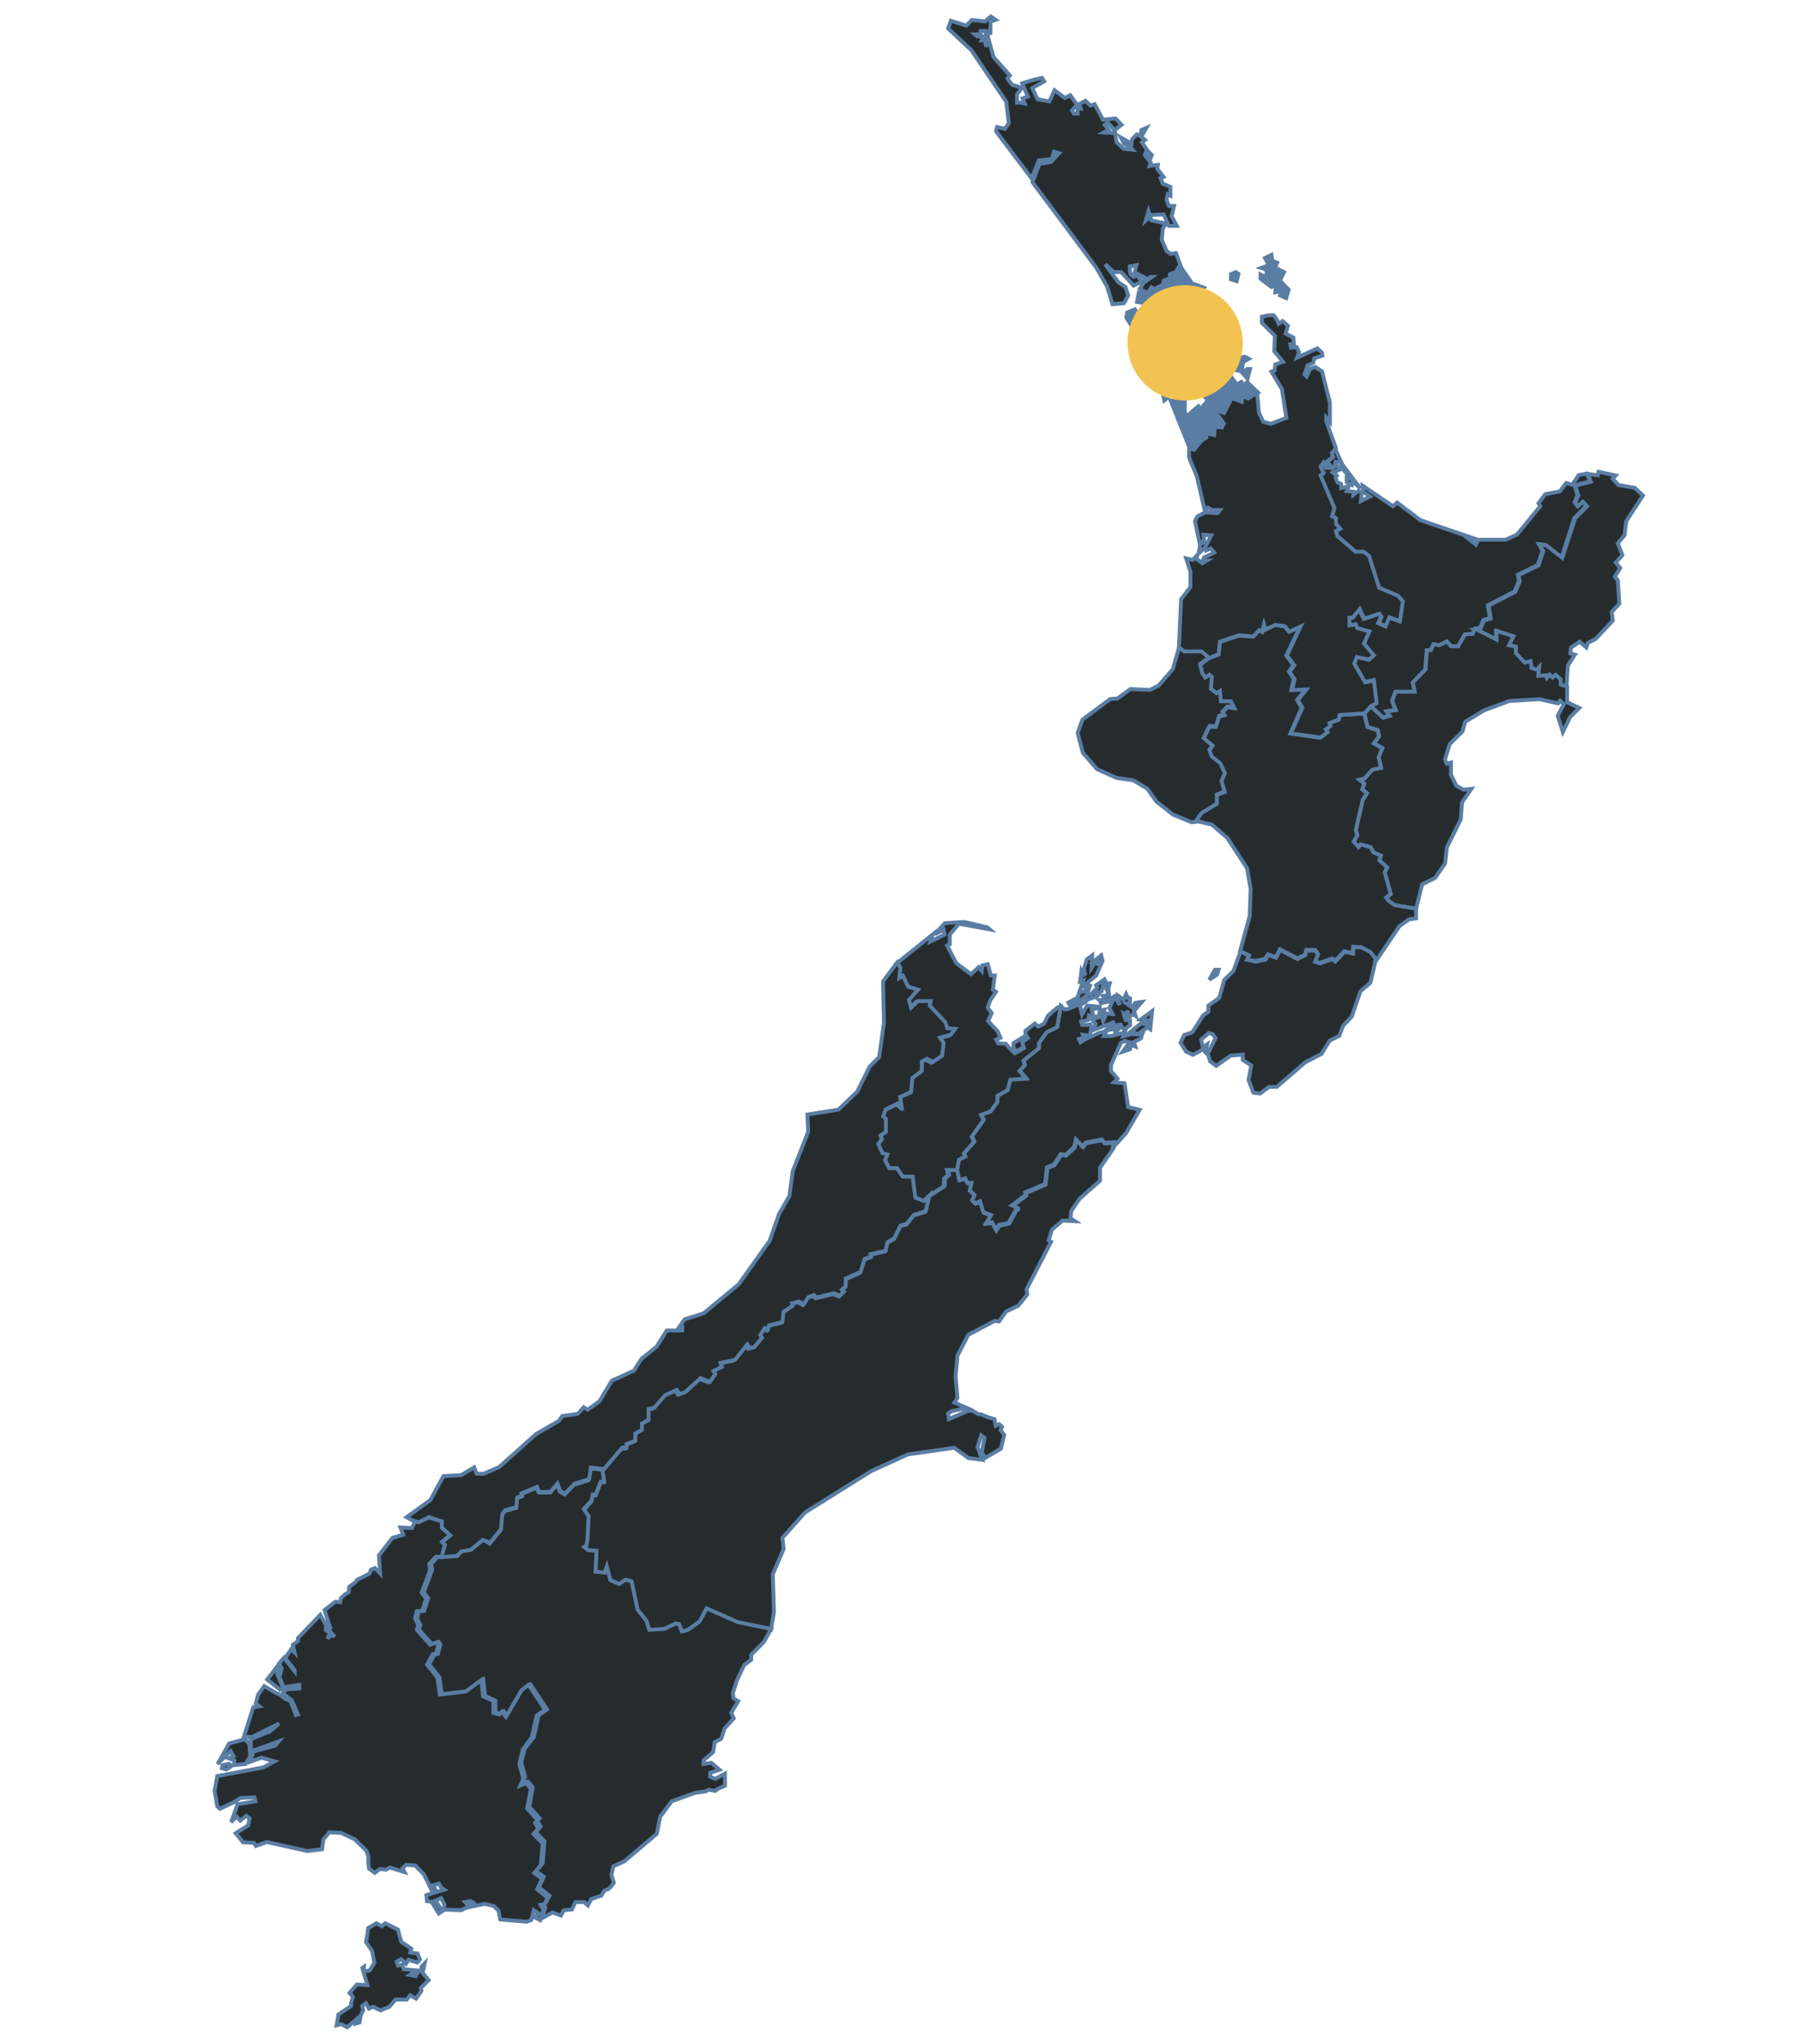 <?xml version="1.0" encoding="UTF-8"?> <svg xmlns="http://www.w3.org/2000/svg" id="Layer_1" data-name="Layer 1" viewBox="0 0 232.18 263.53"><defs><style> .cls-1 { fill: #5a7da3; } .cls-1, .cls-2 { stroke: #5a7da3; stroke-width: 0.5px; } .cls-2 { fill: #262c2e; } .cls-3 { fill: #f2c350; } </style></defs><path id="NZ-AUK" class="cls-1" d="M160.84,47.59l.39,0-.31,1.25-.66-.74ZM160.57,46l.5.27-.74.43-.15,1.17-1.09-.2-.86-.89-.43.39v-.78l.47.23.66-.35.59.39.07-.43Zm-3.86-.39.2,1-1.37.39v-.7l.78,0Zm-1.13-6.35.59.47-.08.74-.9-.47Zm3.82-4.17.35.23-.23.94-.74-.24v-.66Zm-6.94-.43,1.29,1.87,1.56.58-.66.86.15.59,1.21.27-2.1.39,0,.66.71.39-.78.94-.2-.94-.39.7.47.27,0,.94-.35-.12-.12.66.62.9,1.6-.58-.08.5-1.59.51,1.28,3.47-.5,0-.24-.55-1,.47-.55-1-.27,0,.2,1.48.54.54.78-.9,1,.55.16-.35h.86l.19.47.39,0,.74.74.47-.08-.12-.51.82-.15,1,1.36.59-.35.27.43.47-.39,1.4,1.36h0l-1.17.7-.82-.31,0,.74L159,51.33l-1,1.91-.82-.31-.2.27,1,1.41-.28.5-.89-.07-.08,1.05-1-.24,0,.55-.63.39h0l-.81.23-.32.7-.7-.39L151,51.65l1.83-.16,0,1.83.43.16.27,1.63.43.08-.5-1.52.11-.43,1-.85.23.39,1-1.13-.62-.78-.78.15-.35-.5.51-.47-.28-.55.24-.31-1.4.2-.94.74-.12.89-.66-.39-1.21,1-1.05-4.56-3.86-6.12.12-.66,1-.39,1,1.87,1.13.7-.2.7.59.47.5-.27-.43-.51.55-.54L149,40.81l.35-1.09-.55-.5-.54.39-.47-.51-1.13-.16.23-1.2,1.13.27.86-.7h0l1.05-.55h0l.16-.54h0l.78-.31,0-.51.78-.31.55-.94h0ZM164,32.87l.11.74.63.27-.28.62,1.17.59-.54,1.09,1.13,1.17-.32,1.09-.78-.35.24-.55-.86.16.08-.9L164,37l-1.4-1.05V35.4l.78.39,0-1-.7-.24,1-.35-.51-.93Z"></path><path id="NZ-BOP" class="cls-2" d="M173,59.71,175.49,63l-1-.93-.12.47-.66-.36,0-.58.62.2L173,60.26ZM176.77,91l.74-.38-.35-2.93-1.13.24-1.4-2.42.31-.86,1.56.43.63-.54L175.84,83l.74-1.56L175,81l-.19-.47-.82.12,0-1,.43,0,.89-1.09.59,1.24,1.94-.66.28.43-.35.78.89.39.47-1.13,1.36.5.39-2.57-.62-.7-2.45-1-1.29-4.09-.74-.55-1,0-2.34-2-.2-.66.55-.31-.55-.63v-.74l-.5-.23.31-1-1.79-4.21.39-.35-.39-.78.39-.55.39.59h.62l-.58-.7.81-.63-.19-.46.54-.63h0l.78,1.72-.74-.08-.19.66.31-.23.43.58-.9.39.51.39-.16.27.24.59.46.19,0,.55,1-.24-.27.63.85.08,0,.42.63-.5.46.15-.11,1.13,1.17-.58-.86-.59-.08-.81,3.9,2.65.54-.47,3,2.26,7.29,2.49-1.13-.12,1,.78.31-.62,3.55,0,1.44-.66,3-3.66-.23-.39.89-1.17,1.87-.35.82-1.09.74.23.58-.78.28-.47,1.09-.19h0l.39,1-2,.51.39,1.28-.39.9.35.47.63-.59.54.59-1.56,1.59-1.63,5.07-2.11-1.64-.82-.07.47.85-.62,1.83-2.57,1.25.15.78-.54,1.36-3.47,1.8.27,1.67-.85.23-.43,1-.67.15h0l-.31.67-1,.07-.86,1.52-.89,0-.55-.62-1,.51-.74-.16-.35.78h-.51l-.19,2.49-1.6,1.68.27,1.17-2.49,0-.47,1.13.43,1.2-1.17.16.39.58-.86.24Z"></path><path id="NZ-CAN" class="cls-2" d="M123.52,150.84l.27,1.36.78-.2.27.59.55,0-.24,1,.63.55-.31.7.38.39.63-.24.43,1.41,1,.39-.62,1,.74-.08.5.94.39-.59,1.25-.27,1-1.83.35,0-.93-.43,1.79-1.36-.08-.31,2.57-1.09.24-2.15.89-.35.9-1.36.58.12,1.13-1,.24-1,.85.9.43-.51,2.07-.39.31.43,1.25-.08-.16.74h0l-1.71,2.45,0,1.68-2.61,2.3-1.09,1.6-.12.93.58.39-1.59-.08-1.37,1.17-.43,1.36.32.2-3.16,6.12.08.7-1.17,1.44-1.56.74-.9,1.28-.58-.07-3.39,1.79-1.4,2.69-.24,2.69.24,2.76-.39.59,1.6.7-2,.43-.43.31.12.7,2.53-1.09.51,0,.78.47.31,0,.93.39.82.23.16.86.46-.2.35.35-.19.43.47.59-.43,1.79-2,1.17-.46-.7.35-1.87-.43-.32-.47,1.52.62,1.64-1.79-.23-1.83-1.33-6,.86-4.71,2.14-8.54,5.34-2.92,3.27.16,1.44-1.4,3.24.15,4.91-.39,2.29h0l-4.32-.89-4-1.75-.89,1.67-1.52,1.09-.78.2-.35-.94-.43-.08-1.52.7-1.91.12L83.31,209l-1.13-1.36L81.4,204l-.78-.2-.78.59-1.13-.51-.46-1.75-.28.81-1.17-.15.12-2.69L75.83,200l-.51-.39.28-.19h0l.15-.78h0l.16-3-.62-.93,1-1.1.15-.77.39,0,.63-1.64.46-.08-.23-1.56h0l2.38-2.76.54,0,0-.47,1.13-.43,0-.93.86-.47v-.82l.86-.47v-1.4l.78-.19L85.57,180l1.52-.7.35.54.74-.27,1.95-1.79,1.21.46.7-1-.24-.35,1.1-.55-.2-.5,1.87-.39,1.6-2,.31.47.58-.12,1.06-1.21-.24-.35.59-.89.39.19.19-.54,1.71-.43.16-1.33,1.17-.78-.08-.31.9-.23.62.35.59-.9.74-.27.35.31,2.26-.54.74.31.54-.55-.27-.23L109,166l0-1,1.91-.86.58-1.71.82-.32-.08-.31,1.95-.43.27-1.13.86-.46.82-1.68.78-.19.93-1.17,1.52-.47.47-2h0l2-1.32.08-1,.51-.43-.16-.62Z"></path><path id="NZ-GIS" class="cls-2" d="M206.19,60.84l2.22.47-.39.43.74.81,2.1.35,1.06,1-2.15,3.31-.23,1.83-.86,1,.59,1.56-.86.94.58.7-.7,1.13.39.47.2,3-1,1.09.16,1.09-2.22,2.37-1,.51-.2.59-.86-.74-1.13.77-.07.74.58.16-.9,1.4-.19,2.81h0l-.82-.27,0-.67-.66-.58-.39.35-.39-.39-.31.43-.12-.35-1,.08.11-1.1-.27.32-.7-.24-.12-.89-.78.19-1.13-1.21,0-.85-.89-.16.58-1.17-2.18-.7,0,1.13-2.77-1.4h0L191,81l.43-1,.86-.23-.27-1.68,3.46-1.79.55-1.37-.16-.77,2.58-1.25.62-1.83-.47-.86.82.08,2.1,1.63,1.64-5.06,1.56-1.6-.55-.58-.62.58-.35-.47.39-.89-.39-1.29,2-.5-.39-1h0l1.29.16Z"></path><path id="NZ-HKB" class="cls-2" d="M182.66,117.18l-2.77-.43-.78-.55-.31-.43.59-.46-.78-2.77h0l.31-.66h0l-1-.9.2-.62-.94-.39-.39-.7-1.28-.35-.27.35-.63-.74.47-.82-.19-.66.89-3.9.55-.86-.63-.5.28-.74-.63-.51.67-.16,1-1.16,1.13-.24-.31-1.36.46-1.17-1.09-.62.67-.9-.16-.78-1.32-.43L176,92h0l.78-.94h0l1.63,1.48.86-.23-.39-.58,1.17-.16-.47-1.21L180,89.2l2.49,0L182.23,88l1.64-1.67.19-2.49h.51l.35-.78.7.15,1-.5.55.62.93,0,.86-1.52,1-.08.31-.66h0l2.77,1.4,0-1.13,2.18.7-.58,1.17.89.16,0,.85,1.13,1.21.77-.19.12.89.7.24.28-.31-.12,1.09,1-.08.12.35.35-.43.39.39.39-.35.66.58,0,.67.82.27h0l0,2,1.56.74-1.17,1.17-.94,1.94-.66-2.1.78-1.48-.47-.47-.27.35-2.38-.54-3.89.23-3.27,1.21L189,93.06l-.35,1.25L187,95.94l-.62,2,.23.54.55-.15v1.56l.7,1.44.93.5,1-.11-1.21,1.75-.16,2.18-1.79,3.63-.23,2.06-1.29,1.87-1.67.82Z"></path><path id="NZ-MBH" class="cls-2" d="M148.61,130.38l-.24,2.34-.35-.23-1.36.89-.39-.31-1,.43,1.94-1.56.78.2,0-.59-.85-.08Zm-5.89-3.58h.43l-.15.5-.28.24-.39-.7-.23,1-.86.23.47.12-.15.27L140,129l.15-.62-.82.62.59.23-.62.43.27,1.17.66-1.17,1.83.2-1.24.35.23.85-.59-.15-.11.62-.9.2.12.43.66,0,.43-.08.12.47-.24,1-.85-.12.15.35-.66.2.19.43L140,134l1.79-.82.62-.16.78-.62.82.16.74-.47-1.05.15-.12-.39-2.61,1,.35-.82-.43-.55.82-.31-.31-.08.43-.15,0-.63.62-.11-.39.74.24.74.42-1,.78.08-.39-.78.43-.93-1.75.35.31-.2-.27-.23.78-.08-.35-.47.46,0,.28-.58.11,1,.67-.39.62,1.13-.16-1.17.7.51.32-.74.27.55.23,0,0,.59-.47.08.78.54.35-.62.86-.12-1,1.17.19.62-.35-.23-.58.55-.08-1-.23.55-.28-.16.24.82.58.08,0,.62-.51.35-.19.24-.47-.43-.74.74-.08-.47-1,.23-.39.71h1l1.67-.47-.19.5.62-.15.31-.12H147l.55-.58-.39,1.13-.9.46.19.59-.54-.2-.16.55-.93.31.86-1.21-.43-.11-.16-.08-.51.27-1.28,2.85,0,.77.85,1-.46.46,1.36.12.47,3.08,1.48.35-1.75,3-1.72,1.91h0l.16-.74-1.25.08-.31-.43-2.07.39-.42.51-.86-.9-.24,1-1.13,1-.58-.12-.9,1.36-.89.35-.24,2.15-2.57,1.09.08.31-1.79,1.36.93.43-.35,0-1,1.83-1.25.27-.39.59-.5-.94-.74.08.62-1-1-.39-.43-1.41-.62.28-.39-.39.31-.7-.63-.55.24-1-.55,0-.27-.59-.78.2-.27-1.36h0l.27-1.33.78-.39-.16-.39,1.33-1.52-.31-.66,1.52-2.14-.31-.67,1.24-.46.86-1.21v-.78l1.32-.74.35-1.36,2-.12-.82-1,.67-.7-.16-.63,2-1.6,0-.66,1-1.4,1.36-.66.43-2.65h0l.47.43.39,0,1.52-.63-.27-.27-.86.47-.27-.43,1.17-.62.27-.63.31-.15.35,0,.39-.9.31.12-.35,1.05.43.12.86-.9-.16-.31,1.09-.78Zm-.5-2.92-.82,1.91-2,1.63.35-1-.43.15.16-1.28.2.47.27-.16-.12-.74.35-1.13.7-.54-.07,1.59.38-.58.51.11.08-.31h-.74l1-.81Z"></path><path id="NZ-MWT" class="cls-2" d="M182.66,117.18h0v1.24l-.9.12-1.25.89-3.27,4.84h0l.08-.63-.62-.85-1.21-.63-.94-.08-.07.82-1.09-.23-1.21,1.25-.35-.32-1.6.55-.66-.2L170,123l-.35-.51-1.17,0-.12.59-1,.5-2.26-1.17-.51,1-1.05-.35-.35.58-1.25.27-1.17-.19.28-.55-1.1-.5h0l1.25-4.56.12-3.47-.47-2.69-2.53-3.89-2-1.72-1.79-.42h0l-.27-.16.66-.94,2-1.13,0-1.16,1-.39-.39-1.37.43-1-.58-1.25-1.1-.85-.31-.86.39-.58-1.13-.94.74-1.56.86,0,.39-1.32.66-.16-.23-.35.66-.7.82.12-.39-.78-1.29,0-.11-1.33-.47.28-.74-.55.12-1.52-.32-.31-.5.39-.39-.58-.28-1.17,1.17-.86h0l1.21-.47.16-1.63,2.45-.82,1.87.11.74-.81.39.19.24-.93.19.66,1.25-.59,1.24.16.59.7,1.44-.66-1.79,3.74.93,1.21-.58.85.62.94-.31,1.4,1.83-.08-1.09,1.41.58,1-1.44,3.31,3.82.55.94-.71-.24-.35.59-.43-.12-.38,1.21-.47.11-.59,3.2-.19h0l.43,1.75,1.32.43.16.78-.66.9,1.09.62-.47,1.17.31,1.36-1.13.24-1,1.12-.66.16.62.51-.27.74.62.5-.55.86-.89,3.9.19.66-.46.82.62.7.27-.35,1.29.35.39.7.93.39-.19.62,1,.9h0l-.31.66h0l.78,2.77-.59.46.31.43.78.55Z"></path><path id="NZ-NSN" class="cls-2" d="M132.52,133.07h0l.31.51-.74.5.23.78-1.17.67-.43-.39h0l0-.63,1.64-1Z"></path><path id="NZ-NTL" class="cls-2" d="M127.8,2.13l.63.43-.67.23V4.27l-.62.23.08-.5-.74,0v.43h-.74l.31.27.74,0-.19.51.42,0,.2.82.15-.55-.46-.7.5-.08.74,2.65,2.11,2.38-.31.39.58.81,1.29.39-.63.82,0,1.09.39,0,.59.12-.28-.66.7-.24-.74-1.71,1.56-.47.39-.08.59-.15.31.46-1.56.86.7,1.44,1.52.28.66-1.45,1.33,1,.7-.35.89,1.24-.66.7.24.43H139V14h.42l-.23-.58L140,13l.66.62.54-.19,1.06,2,1.63-.15.78.81-.89.7-.9-1-.39.31.51.63-.63.35,1.48.08.16,1.16.93.86,1.13.12-.38-.43-.67-.31-.43-.82,1.37.78L146,18l.62-.66.47.16.15-.74.63-.27-.67,1.16.51.39-.43.32.82,1.16.47.47-.16.39-.58-.82-.16.43.78,1-.16.42,1.06-.15-.08.5.82,1.06-.39.15.27.7,1,.43v1.13l-.35-.19-.15.74.31.78.66,0-.31,1.32.66,1.25-1,0-.7-1.48-1.79.08-.16-.51-.35,1.21.58-.51.16.51,1.91.39-.43.58-.16,1.52.63,1.44.5.39.7-.12.55,1.48h0l-.55.94-.77.31,0,.51-.78.31h0l-.16.55h0l-1.05.54h0l-.39-.23-.51.78-1-.59.55-.82.19-.11.82-.59-.19,0-.78.43,0-.39-.78-.39-.47-.23.23-.94-.85.16V35l.11.39.39.31.51-.19.47.82-1,.5-1.59-1.75-.94,0-1.13-1,1.71,2.34.9.59.35,1.09-.54,1-1.48.12-.71-2.3L141.4,34.5l-8.22-11,.9-2.38,1.48-.23,1.05-1.13-.66-.2-.28.94-1.67.19L133.06,23l-4.59-6.08.15-.54,1,.23.51-.74-.35-2.77-4.48-6.62-3-2.8.35-1,2,.63.7-.74,1.71.19Z"></path><path id="NZ-OTA" class="cls-2" d="M57,200.74l2-.15.55-.59,1.2-.19,1.56-1.29.86.51,1.4-1.72.2-2,.35-.47,1.44-.39.12-1.25.62-.23-.08-.31,2-.82.27.62,1.48,0,.9-1.05.35.94.62.35L74,191.47l1.87-.58.15-1.56,1.68.19h0l.23,1.56-.46,0-.63,1.64-.39,0-.15.77-1,1.1.63.93-.16,3h0l-.15.78h0l-.28.19.51.39,1.09.08-.12,2.69,1.17.15.28-.81.46,1.75,1.13.51.82-.55.78.2.78,3.66L83.39,209l.35,1.17,1.91-.12,1.52-.7.43.08.35.94.78-.2,1.52-1.09.89-1.68,4,1.76,4.33.89h0l-.94,1.68-1.63,1.64,0,.66-.9.66-.9,1.87-.58,1.79.08.63.62.38-.89,1.49.31.74-1.17,1.28-.43,1.33-.86.46L92,225.91,90.75,227v.47l1-.16,1.06.9-1.21.39v.5l.66.28,1.25-.67,0,.94,0,.62-.9.39-.35.28-.85-.16L91,231l-1.37.19-3,1.09-1.48,2-.43,2.18L80.55,240l-1.45.66-.23,1.13.31,1-.39.51-.35.31-.47.15-.39.67-1.32.46-.43.82-.47-.43-1.13,0-.46.94-1.06.11-.35.67-1.09-.39-1.36.74h0l.43-1.37-.39-.62.5-.08.43-.82-1.36-1.09.62-1.36-1-.74.86-1,.23-2.84-1.13-1.17.62-.74-.42-.7.31-.35-1.33-1.48.43-2.53-.62-.74-.74.31.39-.9-.51-1.87.47-1.79L68.86,224l.62-2.8,1.09-.78-2.14-3.2-.9.7-2,3.43-.54-.66-.31.35-.78-.19,0-1.56-1.33-.59-.23-2.1-2,1.48-3.35.39-.31-2.18-1.32-1.68.74-1.36.39,0,.31-1.21-.2-.31-.85.31-1.72-1.91.2-.54-.43-.94.23-.93h.67l.54-1.64-.58-.74,1.09-2.92-.12-.78.86-.93Z"></path><path id="NZ-STL" class="cls-2" d="M49.69,248l1.64.82.42,1.56,1.29.89-.12.51.94.12.31.78-.35.39-1.13-.36-.31.51-.63-.58-.58.31.19.51.55-.12.16.58,1.63.16-.86.58.78.16.32-.55.42-.27,0-.39.42-.43-.27,1.21.78.94-1,1,.07.39-.7,1-.74-.43-.46.55-1.45,0-.78.93-1.16.47-.94-.47-.54.24-.39-.7-.47.35.12.58-.32.62-.15.94-.51.15.08-.54-1.17,1L44,261l-.58.16.23-1.4,1.64-1.09,0-.39.23-.78-.43-.51.94-1.09,1.36.08-.66-2.22.23-.16,0,.59.7-.08.63-1L48,251.59l-.78-1.17.28-1.8,1.05-.62.7.39ZM29.51,227.43l.39.27-.7.47-.59-.16.08-.38Zm2.1-3.16.55.63.11,1.56-.58,1-1.48.15V227l-.7-.27.62-.27-.39-.66-1.67,1.67,1.48-2.65Zm4.33-9.62-.2,1.13.82,2-.43.11-1.67-1.32ZM53.16,196l.85.27,1.33-.62,1.67.54V197l1.09.9-1,.86.35.35L57,200.74h0l-.78,0-.85.94.11.78-1.09,2.92.59.74-.55,1.63h-.66l-.23.94.42.93-.19.55,1.71,1.91.86-.31.2.31-.32,1.21-.39,0-.74,1.36,1.33,1.67.31,2.19,3.35-.39,2-1.48.23,2.1,1.33.58,0,1.56.77.2.32-.35.54.66,2-3.43.9-.7,2.14,3.19-1.09.78-.63,2.81-1.16,1.56L67,227.47l.5,1.87-.38.9.74-.32.62.74L68,233.2l1.32,1.48-.31.39.43.7-.62.74L70,237.68l-.24,2.84-.85,1,1,.74-.62,1.37,1.36,1.09-.43.82-.5.08.38.62-.42,1.36h0l-.7-.35.5-.5-.62-.43-.35,1.28-.59.2-3.39-.28-.23-1.13-.62-.62-1.17-.27-1.83.39.07-.39h.59l-.66-.35-.7.11.5.59-1,.47-2.3-.08.16-.62-.43-.86-.74.31.89,1.36-.46.32-.94-1.52-.58-.08-.08-.78,2.3-.7-.43-.31-.24-.47-.74.19.35.74-.46.12-1.09-2.22-1.13-1.17-1.17-.08-.47.43.27.51-1.91-.59-.5.28L49,241l-.66.5-.74-.54-.08-.7v-.82l-.24-.78-1.52-1.48L44,236.35l-1.52-.08-.78.94-.15,1.25-1.91.23-5.22-1.17-1.41.51-.23-.39-1.44-.08-.94-1.17,1.6-1,.2-.9-.43-.35-.78.62-.47-.5-.7.7.82-2.3,2.3-.39-.12-.51-1.79.08-.78.51-1.87.89-.35-.31-.35-2,.35-1.91L34,227.9l1.4-.78-1.67-.47-1.41.51.35-1.29,2.81-.78.47-.54-3.55,1.28-.08-1.52,2.15-.93h.19L36,222.25,32.47,224l-1-.08,1.2-3.77.78-.12-.46-.35.31-1.17.78-1.09,1.59.93.28.08.89.66.63.24.7,1.83.27-.08-.78-1.79-1.17-.94.43-.5,1.68-.12,0-.47-2,.31-.55-1.32.28-1.13L36,214.5l.63-.74L38,215.51l0-.16-1.21-1.56.78-1.13.43.43-.23-1,.66-.47v-.39l2.88-3,.78,1.4-.08.55.55.35-.31.78.46-.51.47.24-.89-1,.31-.16-.74-2.26,1.4-1.09.62.08.08-.51.55-.51.46-.27.08-.7.74-.55.27-.35,1.6-.81.2-.51.5-.2.67.71-.16-2.34,1.75-2.26L52,197.9l-.35-.94,1.48.08.39-.82Z"></path><path id="NZ-TAS" class="cls-2" d="M136.8,129.8h0l-.43,2.65-1.36.66-1,1.4,0,.66-2,1.6.16.63-.67.7.82,1-2,.12-.35,1.36-1.32.74v.78l-.86,1.21-1.24.46.31.67-1.52,2.14.31.66-1.33,1.52.16.39-.78.39-.27,1.33h0l-1.29,0,.16.63-.51.43-.08,1.05-2,1.32h0l-.7.7-1.09-.46-.39-2.69-1.29,0-.74-1.09-1,0-.55-1.06.31-.7-.66-.19-.51-1.17.47-.62-.19-.47.7-.47,0-1.68-.35-.31.31-.89,1.56-.78.5.39-.19-1.25,1.4-.62.2-1.83,1.2-.9,0-1.21.67-.35.78.39,1.16-.78.2-1.63-.47-.71,1.4-.38.55-.75-1-.07-.28-.78-2-2.14.11-.59-1.67,0-.86.86-.27-1,1.17-1.33-1.29-.39-.66-1.4-.47.27L116,125l-.43-.71h0l4.75-3.81-.31.93,1.83-.89-.12-.63-1.16.59,1.32-1.44,2.49-.16,3,.7.31.27-4-.74-1.17,1.41,0,1.24-.35.16,1.21,2.3,1.87,1.4,1-.9.39.47.08-.7.7-.16.39,1.45.51,0-.24,1.84.39.27-.74,1.13-.31.93.51.7-.47,1L128.7,133l.35.82-.55.24.24.46,1,.08.74.82h0l.43.39,1.17-.66-.24-.78.74-.51-.31-.51h0v-.42l1.21-.94.43.39.78-.39.47-1,1.2-1.05Z"></path><path id="NZ-TKI" class="cls-2" d="M152.11,83.4h0l.66.54h2.26l.94.82h0l-1.17.86.27,1.17.39.58L156,87l.31.31-.12,1.52.74.55.43-.27.12,1.32,1.29,0,.39.78-.82-.12-.67.7.24.35-.66.16-.39,1.32H156l-.74,1.56,1.13.94-.39.58.31.86,1.09.86.59,1.28-.43,1,.39,1.37-1,.39,0,1.17L155,104.83l-.67.93.28.16h0l-.9.11-2.42-1-2.14-1.68L148,101.71l-1.83-1.09-2.14-.31-2.53-1.13-1.83-2.11L139,94.5l.63-1.71,3.58-2.65.94-.08,1.67-1.21,2.49.12,1.13-.55,1.84-2.14Z"></path><path id="NZ-WKO" class="cls-2" d="M163.61,40.66l.7,0,.43.62.19.47.51-.35.7.62-.31,1,1,.5.08.86h-.47l.08.47.74-.08.31.66-.27.7,2.61-1.21.58.51.08.43-1.05.35-.12.58-.74.32-.39,1.17.27.27.47-1,.66-.23.86.58.7,2.81.31,1.21v2.49l-.46-.54,0,.46,1.24,3.47h0l-.54.62.19.47-.81.62.58.71h-.62l-.39-.59-.39.55.39.78-.39.35,1.79,4.2-.31,1.06.5.23v.74l.55.62-.55.32.2.66,2.34,2,1,0,.74.55,1.29,4.09,2.45,1.05.62.7-.39,2.57-1.36-.5-.47,1.13-.89-.39.35-.78-.28-.43-1.94.66-.59-1.25-.89,1.1-.43,0,0,1,.82-.12.19.47,1.56.43-.7,1.56,1.28,1.52-.62.54L175,84.72l-.31.86,1.4,2.41,1.13-.23.35,2.92-.74.39h0L176,92h0l-3.19.19-.12.59-1.2.46.11.39-.58.43.23.35-.93.7-3.82-.54L168,91.27l-.58-1,1.09-1.37-1.83.08.31-1.4-.63-.94.59-.85L166,84.53l1.76-3.74-1.45.66-.58-.7-1.25-.16-1.24.59-.2-.67-.23.94-.39-.2-.74.82-1.87-.15-2.46.82-.15,1.63-1.21.47h0L155,84h-2.26l-.67-.54h0l.28-6.2,1.2-1.56,0-2L153,72l.86.2.62-.7-.16.58.47.31.31.24.59-.35h-.55l.16-.39,1.32-.63-.43-.54-.62.27-.12-.39-.85.78.23-1.21.43-.27.35.35.62-1.21-1-.08.08.74-.59.28-.58-2.77.31-.62,1-.51,1.6.08.31-.39-1,0-.55-.31-.39.46-1.05-4.52-1-2.41V57.8L154,58l1-1.2h0l.62-.39,0-.55,1,.24.08-1.06.9.08.27-.5-1-1.41.19-.27.82.31,1-1.91,1.29.47,0-.74.82.31,1.16-.7h0l.24,2.53.54,1.17,1,.27,2-.77-.58-3.71L164,47.91l.42-.16.08-.74,1-.35-1.13-1.36.07-2-1.67-1.68v-.78Z"></path><path id="NZ-WGN" class="cls-2" d="M157.18,125.05l-.2.62-1,.66.74-1.28Zm2.84-2.34,1.09.5-.27.55L162,124l1.25-.27.35-.58,1,.35.51-1,2.26,1.17,1-.5.12-.59,1.17,0,.35.51-.39.93.66.2,1.6-.55.35.32,1.2-1.25,1.1.23.07-.82,1,0,1.2.63.63.85-.08.63h0l-.58,2.45-1.29,1.13-1.13,3.27-1.09,1.13-.51,1.33-1.24.62-1.06,1.72-2.06,1.05-3.7,3.19h-1l-1.16.86-.86-.12-.62-1.63.35-1.87-1.1-.71V136l-1.55.12-1.87,1.32-.78-.58-.31-1,1-2-.39-.54-.47-.12-1,.86.23,1,.55-.39-.23,1-.32-.35-1.28.7-.9-.43-.7-1.13.47-1,1.05-.35,1.4-2.18.67-.47,0-.78,1.4-1,.66-2.34,1.17-1.13Z"></path><path id="NZ-WTC" class="cls-2" d="M115.73,124.11l.42.7L116,126.1l.47-.28.66,1.41,1.28.39-1.16,1.32.27,1,.86-.85,1.67,0-.12.58,2,2.14.27.78,1,.08-.55.74-1.4.39.47.7-.2,1.64-1.17.78-.78-.39-.66.35,0,1.21-1.21.89-.19,1.83-1.4.63.19,1.24-.51-.39-1.56.78-.31.9.35.31,0,1.68-.7.46.2.47-.47.62.51,1.17.66.2-.31.7.54,1.05,1,0,.74,1.09,1.28,0,.35,2.69,1.09.47.71-.7h0l-.47,2-1.52.47-.94,1.17-.78.2-.81,1.67-.86.47-.27,1.13-1.95.43.08.31-.82.31L111,164l-1.91.86,0,1-.5.43.27.24-.55.54-.74-.31-2.26.55L105,167l-.74.28-.58.89-.63-.35-.89.24.08.31-1.17.78-.16,1.32-1.71.43-.16.55-.39-.2-.58.9.23.35-1,1.21-.58.11-.32-.47-1.59,2-1.87.39.19.51-1.09.54.23.39-.7,1-1.21-.47-1.94,1.79-.74.27-.39-.54-1.52.7-1.33,1.56-.78.19v1.41l-.85.46v.82l-.86.47,0,.93-1.13.43,0,.47-.55,0-2.37,2.77h0l-1.68-.2L76,190.73l-1.87.58-1.25,1.29-.62-.35-.35-.94-.9,1.06-1.48,0-.27-.63-2,.82.08.31-.63.24-.11,1.24-1.44.39-.36.47-.19,2-1.4,1.71-.94-.35-1.56,1.29-1.2.19-.55.59-2,.15h0l.43-1.59-.35-.35,1.05-.86L57,197v-.82l-1.67-.54L54,196.3l-.85-.27h0l-.7-.39,3.07-2.22,1.68-3.08,2.26-.12,1.71-1,.31.82h.9l2-.86,4.79-4.28,2.92-1.68.43-.62,2-.28.78-.85.5.31,1.52-1.09,1.6-2.65,2.84-1.29,1-1.56,1.91-1.51L86,171.56l2,0,0-.43h-.39l.7-1,2.45-.78,4.52-3.74L99.28,160l1.21-3.47,1.33-2.3.43-3.19,2-5.1-.11-2.22,4-.63,2.41-2.3,1.64-3.27,1.21-1.21.62-4.4-.11-5.38Z"></path><circle class="cls-3" cx="152.87" cy="44.21" r="7.43"></circle></svg> 